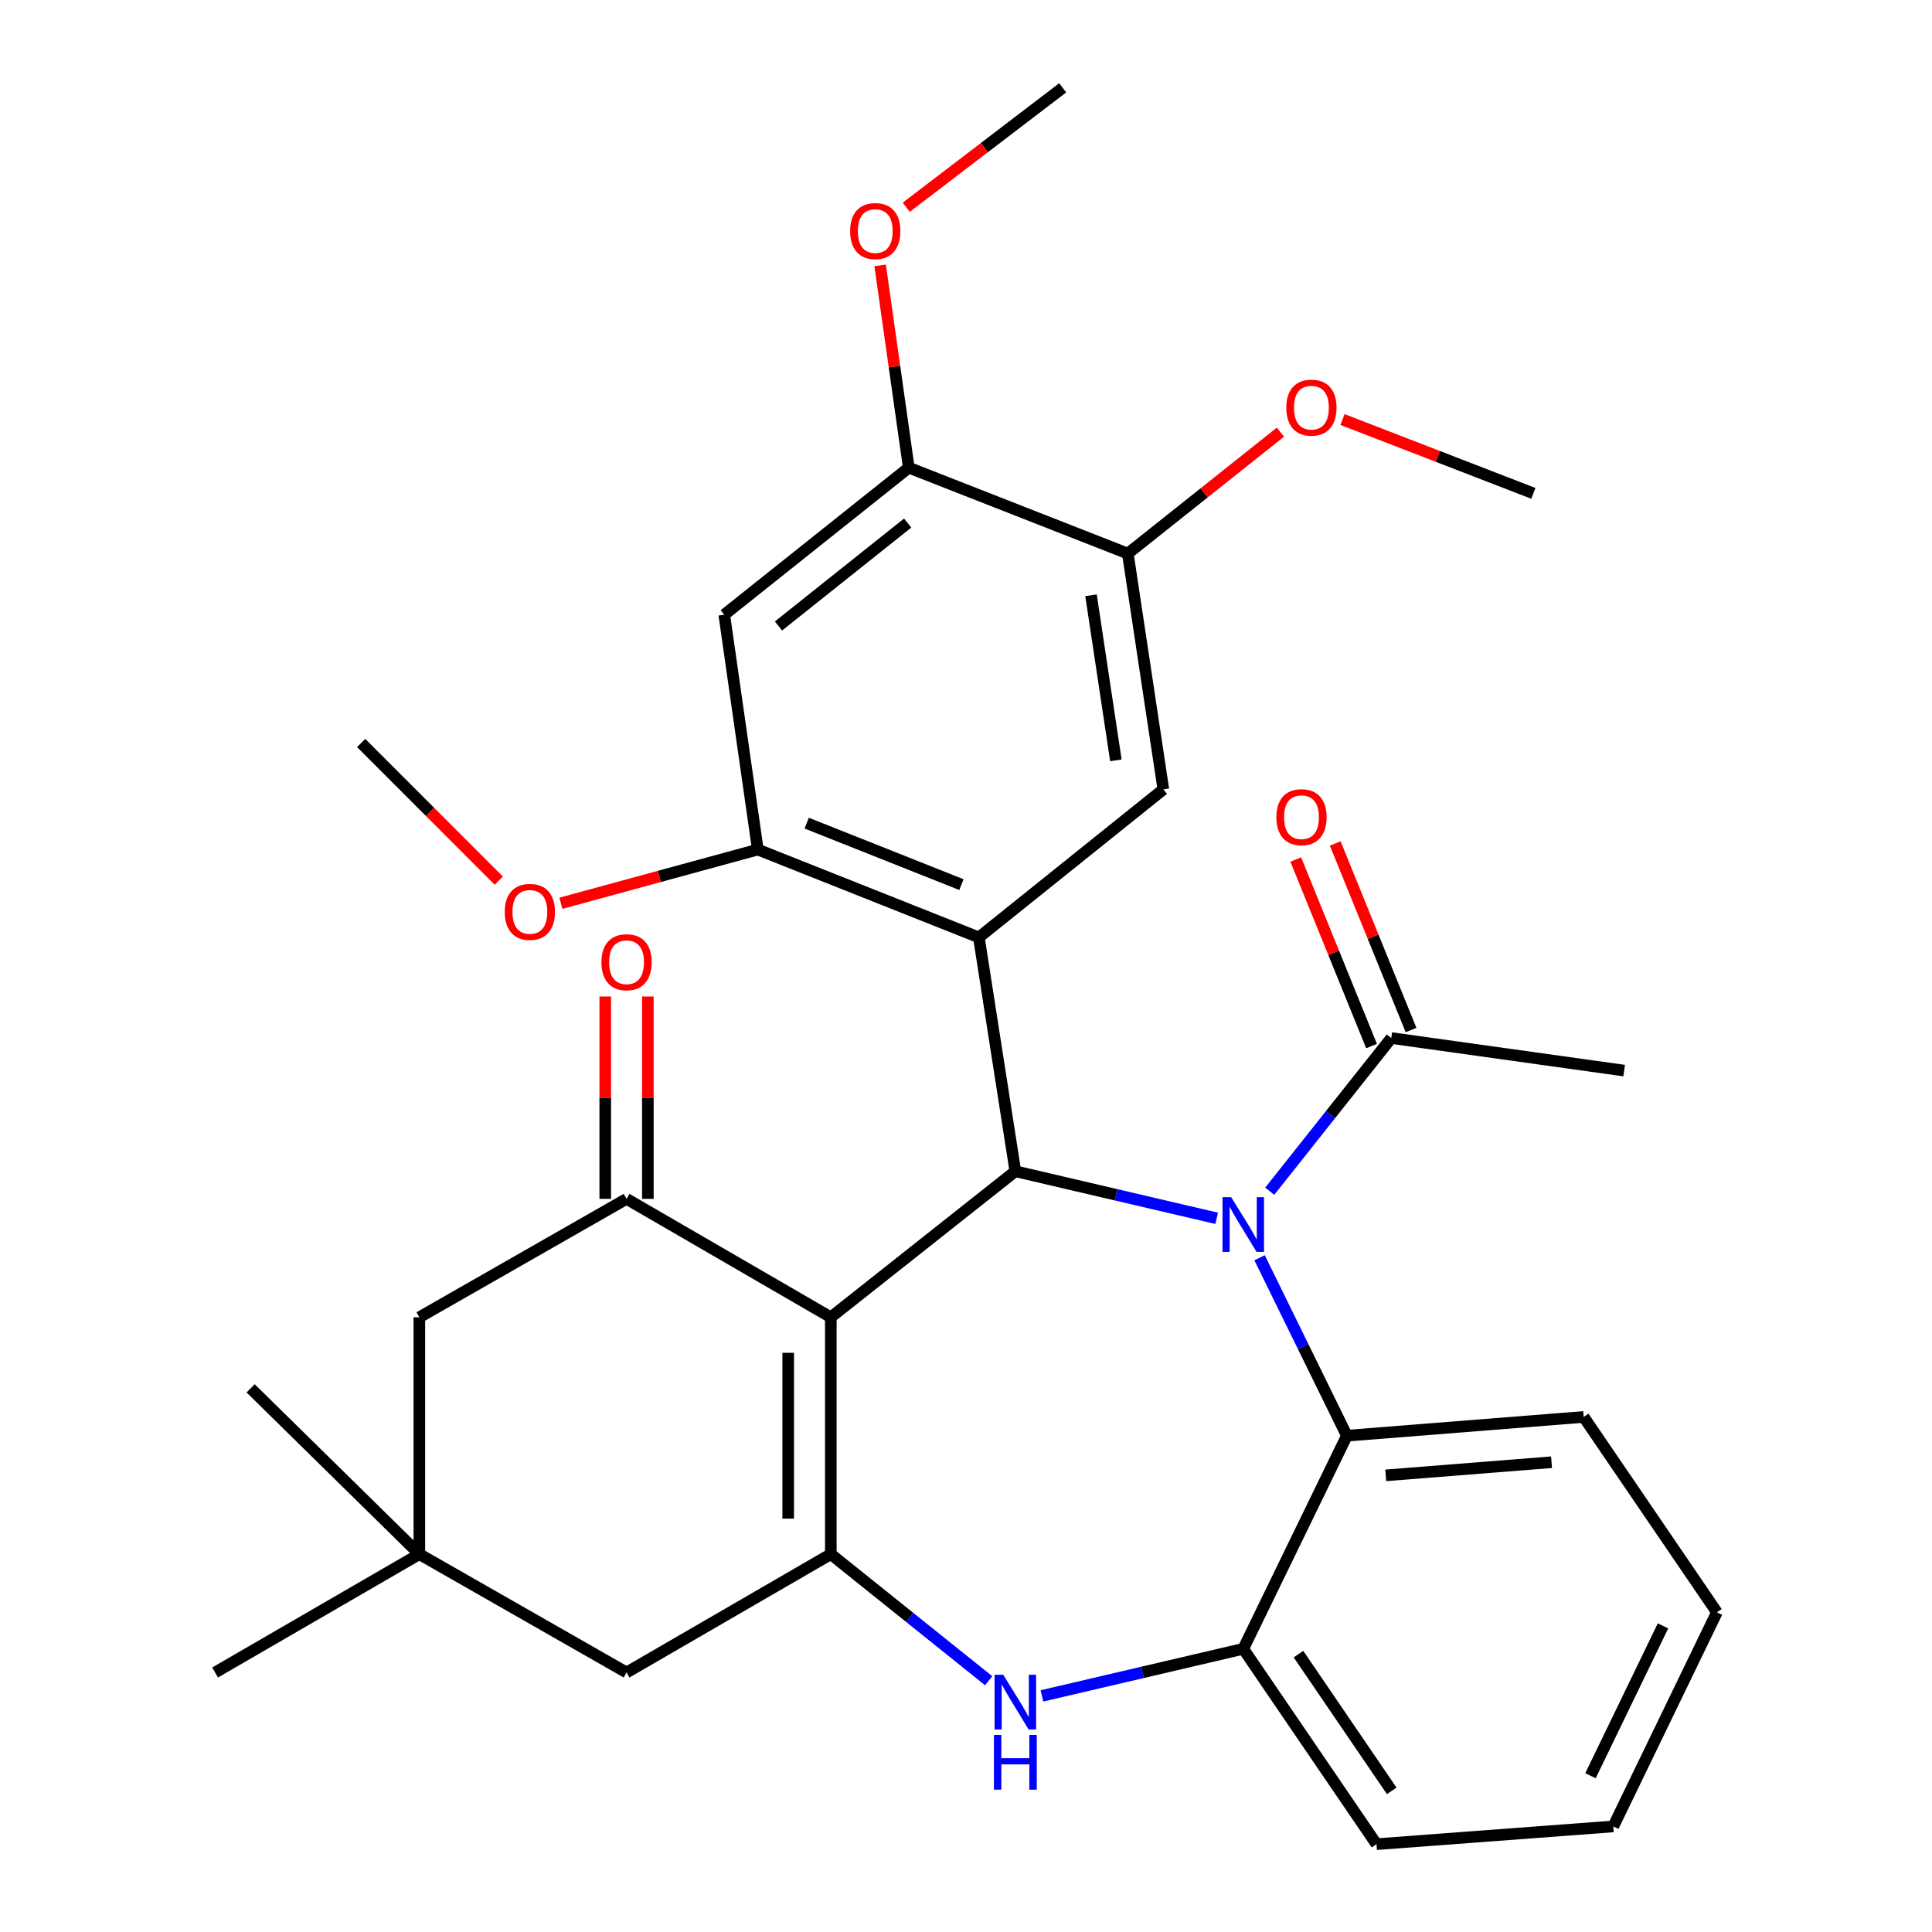 <?xml version='1.0' encoding='iso-8859-1'?>
<svg version='1.1' baseProfile='full'
              xmlns='http://www.w3.org/2000/svg'
                      xmlns:rdkit='http://www.rdkit.org/xml'
                      xmlns:xlink='http://www.w3.org/1999/xlink'
                  xml:space='preserve'
width='1000px' height='1000px' viewBox='0 0 1000 1000'>
<!-- END OF HEADER -->
<rect style='opacity:1.0;fill:#FFFFFF;stroke:none' width='1000' height='1000' x='0' y='0'> </rect>
<path class='bond-1' d='M 430.03,681.823 L 525.537,606.241' style='fill:none;fill-rule:evenodd;stroke:#000000;stroke-width:6px;stroke-linecap:butt;stroke-linejoin:miter;stroke-opacity:1' />
<path class='bond-2' d='M 430.03,681.823 L 430.03,804.423' style='fill:none;fill-rule:evenodd;stroke:#000000;stroke-width:6px;stroke-linecap:butt;stroke-linejoin:miter;stroke-opacity:1' />
<path class='bond-2' d='M 407.973,700.213 L 407.973,786.033' style='fill:none;fill-rule:evenodd;stroke:#000000;stroke-width:6px;stroke-linecap:butt;stroke-linejoin:miter;stroke-opacity:1' />
<path class='bond-4' d='M 430.03,681.823 L 324.304,620.529' style='fill:none;fill-rule:evenodd;stroke:#000000;stroke-width:6px;stroke-linecap:butt;stroke-linejoin:miter;stroke-opacity:1' />
<path class='bond-0' d='M 629.748,630.595 L 577.643,618.418' style='fill:none;fill-rule:evenodd;stroke:#0000FF;stroke-width:6px;stroke-linecap:butt;stroke-linejoin:miter;stroke-opacity:1' />
<path class='bond-0' d='M 577.643,618.418 L 525.537,606.241' style='fill:none;fill-rule:evenodd;stroke:#000000;stroke-width:6px;stroke-linecap:butt;stroke-linejoin:miter;stroke-opacity:1' />
<path class='bond-6' d='M 651.957,651.016 L 674.549,697.067' style='fill:none;fill-rule:evenodd;stroke:#0000FF;stroke-width:6px;stroke-linecap:butt;stroke-linejoin:miter;stroke-opacity:1' />
<path class='bond-6' d='M 674.549,697.067 L 697.14,743.117' style='fill:none;fill-rule:evenodd;stroke:#000000;stroke-width:6px;stroke-linecap:butt;stroke-linejoin:miter;stroke-opacity:1' />
<path class='bond-9' d='M 657.202,616.572 L 688.665,576.93' style='fill:none;fill-rule:evenodd;stroke:#0000FF;stroke-width:6px;stroke-linecap:butt;stroke-linejoin:miter;stroke-opacity:1' />
<path class='bond-9' d='M 688.665,576.93 L 720.129,537.289' style='fill:none;fill-rule:evenodd;stroke:#000000;stroke-width:6px;stroke-linecap:butt;stroke-linejoin:miter;stroke-opacity:1' />
<path class='bond-3' d='M 525.537,606.241 L 506.654,485.197' style='fill:none;fill-rule:evenodd;stroke:#000000;stroke-width:6px;stroke-linecap:butt;stroke-linejoin:miter;stroke-opacity:1' />
<path class='bond-5' d='M 430.03,804.423 L 470.883,837.183' style='fill:none;fill-rule:evenodd;stroke:#000000;stroke-width:6px;stroke-linecap:butt;stroke-linejoin:miter;stroke-opacity:1' />
<path class='bond-5' d='M 470.883,837.183 L 511.737,869.943' style='fill:none;fill-rule:evenodd;stroke:#0000FF;stroke-width:6px;stroke-linecap:butt;stroke-linejoin:miter;stroke-opacity:1' />
<path class='bond-14' d='M 430.03,804.423 L 324.304,865.68' style='fill:none;fill-rule:evenodd;stroke:#000000;stroke-width:6px;stroke-linecap:butt;stroke-linejoin:miter;stroke-opacity:1' />
<path class='bond-7' d='M 506.654,485.197 L 392.239,439.735' style='fill:none;fill-rule:evenodd;stroke:#000000;stroke-width:6px;stroke-linecap:butt;stroke-linejoin:miter;stroke-opacity:1' />
<path class='bond-7' d='M 497.636,457.88 L 417.546,426.057' style='fill:none;fill-rule:evenodd;stroke:#000000;stroke-width:6px;stroke-linecap:butt;stroke-linejoin:miter;stroke-opacity:1' />
<path class='bond-8' d='M 506.654,485.197 L 602.148,408.574' style='fill:none;fill-rule:evenodd;stroke:#000000;stroke-width:6px;stroke-linecap:butt;stroke-linejoin:miter;stroke-opacity:1' />
<path class='bond-16' d='M 324.304,620.529 L 217.058,681.823' style='fill:none;fill-rule:evenodd;stroke:#000000;stroke-width:6px;stroke-linecap:butt;stroke-linejoin:miter;stroke-opacity:1' />
<path class='bond-17' d='M 335.332,620.529 L 335.332,568.16' style='fill:none;fill-rule:evenodd;stroke:#000000;stroke-width:6px;stroke-linecap:butt;stroke-linejoin:miter;stroke-opacity:1' />
<path class='bond-17' d='M 335.332,568.16 L 335.332,515.79' style='fill:none;fill-rule:evenodd;stroke:#FF0000;stroke-width:6px;stroke-linecap:butt;stroke-linejoin:miter;stroke-opacity:1' />
<path class='bond-17' d='M 313.275,620.529 L 313.275,568.16' style='fill:none;fill-rule:evenodd;stroke:#000000;stroke-width:6px;stroke-linecap:butt;stroke-linejoin:miter;stroke-opacity:1' />
<path class='bond-17' d='M 313.275,568.16 L 313.275,515.79' style='fill:none;fill-rule:evenodd;stroke:#FF0000;stroke-width:6px;stroke-linecap:butt;stroke-linejoin:miter;stroke-opacity:1' />
<path class='bond-10' d='M 539.306,877.791 L 591.412,865.609' style='fill:none;fill-rule:evenodd;stroke:#0000FF;stroke-width:6px;stroke-linecap:butt;stroke-linejoin:miter;stroke-opacity:1' />
<path class='bond-10' d='M 591.412,865.609 L 643.517,853.426' style='fill:none;fill-rule:evenodd;stroke:#000000;stroke-width:6px;stroke-linecap:butt;stroke-linejoin:miter;stroke-opacity:1' />
<path class='bond-22' d='M 697.14,743.117 L 819.716,733.4' style='fill:none;fill-rule:evenodd;stroke:#000000;stroke-width:6px;stroke-linecap:butt;stroke-linejoin:miter;stroke-opacity:1' />
<path class='bond-22' d='M 717.27,763.647 L 803.073,756.845' style='fill:none;fill-rule:evenodd;stroke:#000000;stroke-width:6px;stroke-linecap:butt;stroke-linejoin:miter;stroke-opacity:1' />
<path class='bond-33' d='M 697.14,743.117 L 643.517,853.426' style='fill:none;fill-rule:evenodd;stroke:#000000;stroke-width:6px;stroke-linecap:butt;stroke-linejoin:miter;stroke-opacity:1' />
<path class='bond-11' d='M 392.239,439.735 L 374.876,318.177' style='fill:none;fill-rule:evenodd;stroke:#000000;stroke-width:6px;stroke-linecap:butt;stroke-linejoin:miter;stroke-opacity:1' />
<path class='bond-19' d='M 392.239,439.735 L 341.278,453.635' style='fill:none;fill-rule:evenodd;stroke:#000000;stroke-width:6px;stroke-linecap:butt;stroke-linejoin:miter;stroke-opacity:1' />
<path class='bond-19' d='M 341.278,453.635 L 290.316,467.535' style='fill:none;fill-rule:evenodd;stroke:#FF0000;stroke-width:6px;stroke-linecap:butt;stroke-linejoin:miter;stroke-opacity:1' />
<path class='bond-12' d='M 602.148,408.574 L 583.755,286.525' style='fill:none;fill-rule:evenodd;stroke:#000000;stroke-width:6px;stroke-linecap:butt;stroke-linejoin:miter;stroke-opacity:1' />
<path class='bond-12' d='M 577.579,393.553 L 564.704,308.119' style='fill:none;fill-rule:evenodd;stroke:#000000;stroke-width:6px;stroke-linecap:butt;stroke-linejoin:miter;stroke-opacity:1' />
<path class='bond-18' d='M 730.346,533.137 L 710.732,484.86' style='fill:none;fill-rule:evenodd;stroke:#000000;stroke-width:6px;stroke-linecap:butt;stroke-linejoin:miter;stroke-opacity:1' />
<path class='bond-18' d='M 710.732,484.86 L 691.118,436.582' style='fill:none;fill-rule:evenodd;stroke:#FF0000;stroke-width:6px;stroke-linecap:butt;stroke-linejoin:miter;stroke-opacity:1' />
<path class='bond-18' d='M 709.911,541.44 L 690.297,493.162' style='fill:none;fill-rule:evenodd;stroke:#000000;stroke-width:6px;stroke-linecap:butt;stroke-linejoin:miter;stroke-opacity:1' />
<path class='bond-18' d='M 690.297,493.162 L 670.683,444.885' style='fill:none;fill-rule:evenodd;stroke:#FF0000;stroke-width:6px;stroke-linecap:butt;stroke-linejoin:miter;stroke-opacity:1' />
<path class='bond-23' d='M 720.129,537.289 L 840.658,554.138' style='fill:none;fill-rule:evenodd;stroke:#000000;stroke-width:6px;stroke-linecap:butt;stroke-linejoin:miter;stroke-opacity:1' />
<path class='bond-24' d='M 643.517,853.426 L 712.47,954.545' style='fill:none;fill-rule:evenodd;stroke:#000000;stroke-width:6px;stroke-linecap:butt;stroke-linejoin:miter;stroke-opacity:1' />
<path class='bond-24' d='M 672.084,856.168 L 720.351,926.951' style='fill:none;fill-rule:evenodd;stroke:#000000;stroke-width:6px;stroke-linecap:butt;stroke-linejoin:miter;stroke-opacity:1' />
<path class='bond-35' d='M 374.876,318.177 L 470.382,242.068' style='fill:none;fill-rule:evenodd;stroke:#000000;stroke-width:6px;stroke-linecap:butt;stroke-linejoin:miter;stroke-opacity:1' />
<path class='bond-35' d='M 402.948,324.01 L 469.803,270.734' style='fill:none;fill-rule:evenodd;stroke:#000000;stroke-width:6px;stroke-linecap:butt;stroke-linejoin:miter;stroke-opacity:1' />
<path class='bond-13' d='M 583.755,286.525 L 470.382,242.068' style='fill:none;fill-rule:evenodd;stroke:#000000;stroke-width:6px;stroke-linecap:butt;stroke-linejoin:miter;stroke-opacity:1' />
<path class='bond-20' d='M 583.755,286.525 L 623.252,255.101' style='fill:none;fill-rule:evenodd;stroke:#000000;stroke-width:6px;stroke-linecap:butt;stroke-linejoin:miter;stroke-opacity:1' />
<path class='bond-20' d='M 623.252,255.101 L 662.748,223.677' style='fill:none;fill-rule:evenodd;stroke:#FF0000;stroke-width:6px;stroke-linecap:butt;stroke-linejoin:miter;stroke-opacity:1' />
<path class='bond-21' d='M 470.382,242.068 L 462.971,189.72' style='fill:none;fill-rule:evenodd;stroke:#000000;stroke-width:6px;stroke-linecap:butt;stroke-linejoin:miter;stroke-opacity:1' />
<path class='bond-21' d='M 462.971,189.72 L 455.559,137.371' style='fill:none;fill-rule:evenodd;stroke:#FF0000;stroke-width:6px;stroke-linecap:butt;stroke-linejoin:miter;stroke-opacity:1' />
<path class='bond-32' d='M 324.304,865.68 L 217.058,804.423' style='fill:none;fill-rule:evenodd;stroke:#000000;stroke-width:6px;stroke-linecap:butt;stroke-linejoin:miter;stroke-opacity:1' />
<path class='bond-15' d='M 217.058,804.423 L 217.058,681.823' style='fill:none;fill-rule:evenodd;stroke:#000000;stroke-width:6px;stroke-linecap:butt;stroke-linejoin:miter;stroke-opacity:1' />
<path class='bond-25' d='M 217.058,804.423 L 111.331,865.68' style='fill:none;fill-rule:evenodd;stroke:#000000;stroke-width:6px;stroke-linecap:butt;stroke-linejoin:miter;stroke-opacity:1' />
<path class='bond-26' d='M 217.058,804.423 L 129.724,718.597' style='fill:none;fill-rule:evenodd;stroke:#000000;stroke-width:6px;stroke-linecap:butt;stroke-linejoin:miter;stroke-opacity:1' />
<path class='bond-27' d='M 258.171,455.824 L 222.548,420.196' style='fill:none;fill-rule:evenodd;stroke:#FF0000;stroke-width:6px;stroke-linecap:butt;stroke-linejoin:miter;stroke-opacity:1' />
<path class='bond-27' d='M 222.548,420.196 L 186.926,384.568' style='fill:none;fill-rule:evenodd;stroke:#000000;stroke-width:6px;stroke-linecap:butt;stroke-linejoin:miter;stroke-opacity:1' />
<path class='bond-28' d='M 694.864,217.14 L 744.264,236.252' style='fill:none;fill-rule:evenodd;stroke:#FF0000;stroke-width:6px;stroke-linecap:butt;stroke-linejoin:miter;stroke-opacity:1' />
<path class='bond-28' d='M 744.264,236.252 L 793.664,255.364' style='fill:none;fill-rule:evenodd;stroke:#000000;stroke-width:6px;stroke-linecap:butt;stroke-linejoin:miter;stroke-opacity:1' />
<path class='bond-29' d='M 469.082,107.264 L 509.57,76.359' style='fill:none;fill-rule:evenodd;stroke:#FF0000;stroke-width:6px;stroke-linecap:butt;stroke-linejoin:miter;stroke-opacity:1' />
<path class='bond-29' d='M 509.57,76.359 L 550.057,45.455' style='fill:none;fill-rule:evenodd;stroke:#000000;stroke-width:6px;stroke-linecap:butt;stroke-linejoin:miter;stroke-opacity:1' />
<path class='bond-30' d='M 819.716,733.4 L 888.669,834.531' style='fill:none;fill-rule:evenodd;stroke:#000000;stroke-width:6px;stroke-linecap:butt;stroke-linejoin:miter;stroke-opacity:1' />
<path class='bond-31' d='M 712.47,954.545 L 835.033,945.355' style='fill:none;fill-rule:evenodd;stroke:#000000;stroke-width:6px;stroke-linecap:butt;stroke-linejoin:miter;stroke-opacity:1' />
<path class='bond-34' d='M 888.669,834.531 L 835.033,945.355' style='fill:none;fill-rule:evenodd;stroke:#000000;stroke-width:6px;stroke-linecap:butt;stroke-linejoin:miter;stroke-opacity:1' />
<path class='bond-34' d='M 860.769,841.546 L 823.225,919.123' style='fill:none;fill-rule:evenodd;stroke:#000000;stroke-width:6px;stroke-linecap:butt;stroke-linejoin:miter;stroke-opacity:1' />
<path  class='atom-1' d='M 637.257 619.652
L 646.537 634.652
Q 647.457 636.132, 648.937 638.812
Q 650.417 641.492, 650.497 641.652
L 650.497 619.652
L 654.257 619.652
L 654.257 647.972
L 650.377 647.972
L 640.417 631.572
Q 639.257 629.652, 638.017 627.452
Q 636.817 625.252, 636.457 624.572
L 636.457 647.972
L 632.777 647.972
L 632.777 619.652
L 637.257 619.652
' fill='#0000FF'/>
<path  class='atom-6' d='M 519.277 866.85
L 528.557 881.85
Q 529.477 883.33, 530.957 886.01
Q 532.437 888.69, 532.517 888.85
L 532.517 866.85
L 536.277 866.85
L 536.277 895.17
L 532.397 895.17
L 522.437 878.77
Q 521.277 876.85, 520.037 874.65
Q 518.837 872.45, 518.477 871.77
L 518.477 895.17
L 514.797 895.17
L 514.797 866.85
L 519.277 866.85
' fill='#0000FF'/>
<path  class='atom-6' d='M 514.457 898.002
L 518.297 898.002
L 518.297 910.042
L 532.777 910.042
L 532.777 898.002
L 536.617 898.002
L 536.617 926.322
L 532.777 926.322
L 532.777 913.242
L 518.297 913.242
L 518.297 926.322
L 514.457 926.322
L 514.457 898.002
' fill='#0000FF'/>
<path  class='atom-18' d='M 311.304 498.046
Q 311.304 491.246, 314.664 487.446
Q 318.024 483.646, 324.304 483.646
Q 330.584 483.646, 333.944 487.446
Q 337.304 491.246, 337.304 498.046
Q 337.304 504.926, 333.904 508.846
Q 330.504 512.726, 324.304 512.726
Q 318.064 512.726, 314.664 508.846
Q 311.304 504.966, 311.304 498.046
M 324.304 509.526
Q 328.624 509.526, 330.944 506.646
Q 333.304 503.726, 333.304 498.046
Q 333.304 492.486, 330.944 489.686
Q 328.624 486.846, 324.304 486.846
Q 319.984 486.846, 317.624 489.646
Q 315.304 492.446, 315.304 498.046
Q 315.304 503.766, 317.624 506.646
Q 319.984 509.526, 324.304 509.526
' fill='#FF0000'/>
<path  class='atom-19' d='M 660.65 422.966
Q 660.65 416.166, 664.01 412.366
Q 667.37 408.566, 673.65 408.566
Q 679.93 408.566, 683.29 412.366
Q 686.65 416.166, 686.65 422.966
Q 686.65 429.846, 683.25 433.766
Q 679.85 437.646, 673.65 437.646
Q 667.41 437.646, 664.01 433.766
Q 660.65 429.886, 660.65 422.966
M 673.65 434.446
Q 677.97 434.446, 680.29 431.566
Q 682.65 428.646, 682.65 422.966
Q 682.65 417.406, 680.29 414.606
Q 677.97 411.766, 673.65 411.766
Q 669.33 411.766, 666.97 414.566
Q 664.65 417.366, 664.65 422.966
Q 664.65 428.686, 666.97 431.566
Q 669.33 434.446, 673.65 434.446
' fill='#FF0000'/>
<path  class='atom-20' d='M 261.259 471.994
Q 261.259 465.194, 264.619 461.394
Q 267.979 457.594, 274.259 457.594
Q 280.539 457.594, 283.899 461.394
Q 287.259 465.194, 287.259 471.994
Q 287.259 478.874, 283.859 482.794
Q 280.459 486.674, 274.259 486.674
Q 268.019 486.674, 264.619 482.794
Q 261.259 478.914, 261.259 471.994
M 274.259 483.474
Q 278.579 483.474, 280.899 480.594
Q 283.259 477.674, 283.259 471.994
Q 283.259 466.434, 280.899 463.634
Q 278.579 460.794, 274.259 460.794
Q 269.939 460.794, 267.579 463.594
Q 265.259 466.394, 265.259 471.994
Q 265.259 477.714, 267.579 480.594
Q 269.939 483.474, 274.259 483.474
' fill='#FF0000'/>
<path  class='atom-21' d='M 665.784 210.999
Q 665.784 204.199, 669.144 200.399
Q 672.504 196.599, 678.784 196.599
Q 685.064 196.599, 688.424 200.399
Q 691.784 204.199, 691.784 210.999
Q 691.784 217.879, 688.384 221.799
Q 684.984 225.679, 678.784 225.679
Q 672.544 225.679, 669.144 221.799
Q 665.784 217.919, 665.784 210.999
M 678.784 222.479
Q 683.104 222.479, 685.424 219.599
Q 687.784 216.679, 687.784 210.999
Q 687.784 205.439, 685.424 202.639
Q 683.104 199.799, 678.784 199.799
Q 674.464 199.799, 672.104 202.599
Q 669.784 205.399, 669.784 210.999
Q 669.784 216.719, 672.104 219.599
Q 674.464 222.479, 678.784 222.479
' fill='#FF0000'/>
<path  class='atom-22' d='M 440.031 119.597
Q 440.031 112.797, 443.391 108.997
Q 446.751 105.197, 453.031 105.197
Q 459.311 105.197, 462.671 108.997
Q 466.031 112.797, 466.031 119.597
Q 466.031 126.477, 462.631 130.397
Q 459.231 134.277, 453.031 134.277
Q 446.791 134.277, 443.391 130.397
Q 440.031 126.517, 440.031 119.597
M 453.031 131.077
Q 457.351 131.077, 459.671 128.197
Q 462.031 125.277, 462.031 119.597
Q 462.031 114.037, 459.671 111.237
Q 457.351 108.397, 453.031 108.397
Q 448.711 108.397, 446.351 111.197
Q 444.031 113.997, 444.031 119.597
Q 444.031 125.317, 446.351 128.197
Q 448.711 131.077, 453.031 131.077
' fill='#FF0000'/>
</svg>
